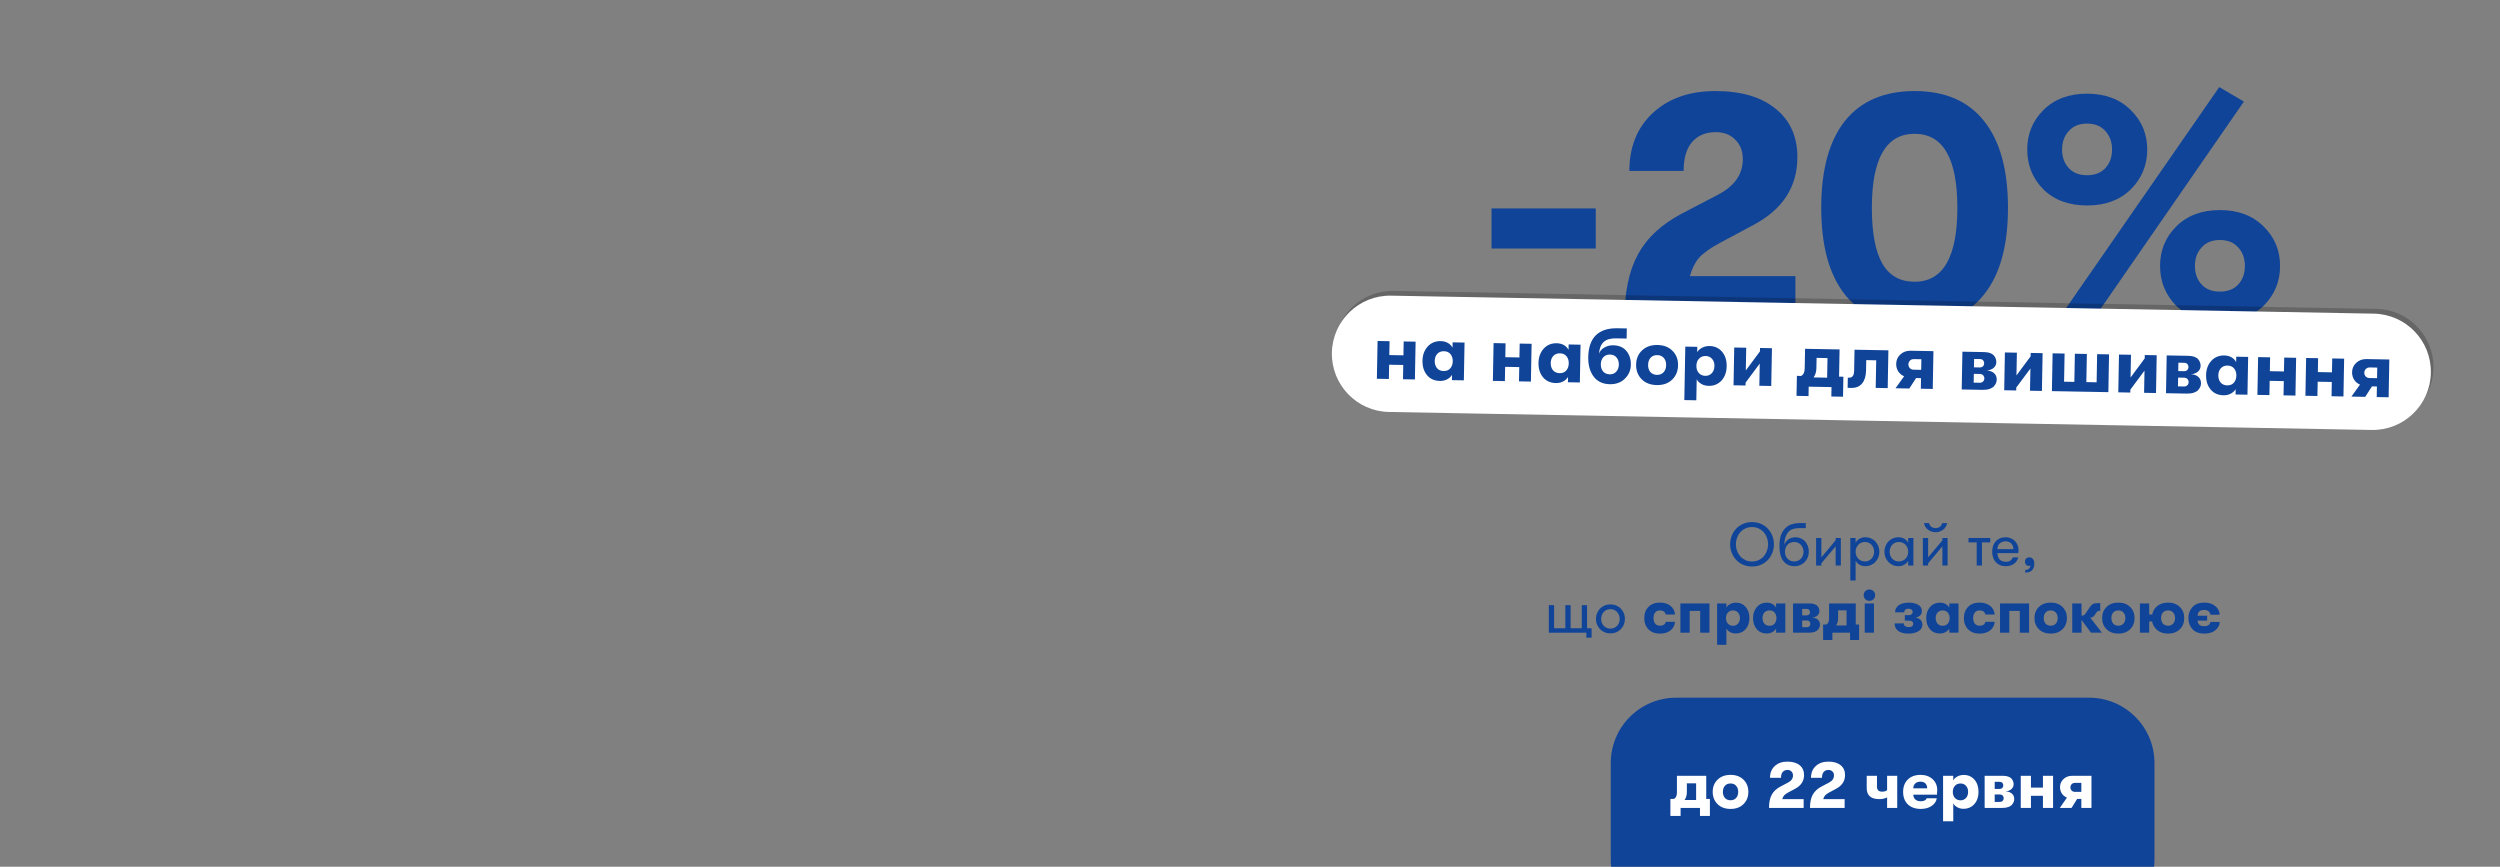 <svg width="5769" height="2000" viewBox="0 0 5769 2000" fill="none" xmlns="http://www.w3.org/2000/svg">
<rect x="0" y="0" width="5769" height="2000" fill="#808080" stroke="none"/>
<g clip-path="url(#clip0_764_419)">
<path d="M4819.17 753.345L4761.51 719.961L5121.14 201L5178.04 234.383L4819.17 753.345ZM4917.04 436.96C4891.75 461.745 4858.12 474.138 4816.13 474.138C4774.15 474.138 4740.52 461.745 4715.22 436.96C4690.44 411.67 4678.05 381.068 4678.05 345.156C4678.05 309.243 4690.44 278.895 4715.22 254.11C4740.52 228.82 4774.15 216.174 4816.13 216.174C4858.12 216.174 4891.75 228.82 4917.04 254.11C4942.33 278.895 4954.98 309.243 4954.98 345.156C4954.98 381.068 4942.33 411.67 4917.04 436.96ZM4773.65 387.644C4783.76 398.772 4797.92 404.336 4816.13 404.336C4834.34 404.336 4848.51 398.772 4858.62 387.644C4868.74 376.516 4873.8 362.353 4873.8 345.156C4873.8 327.958 4868.74 313.796 4858.62 302.668C4848.51 291.034 4834.34 285.217 4816.13 285.217C4797.92 285.217 4783.76 291.034 4773.65 302.668C4763.53 313.796 4758.47 327.958 4758.47 345.156C4758.47 362.353 4763.53 376.516 4773.65 387.644ZM5223.56 705.546C5198.27 730.33 5164.64 742.723 5122.66 742.723C5080.67 742.723 5047.04 730.33 5021.75 705.546C4996.96 680.255 4984.57 649.654 4984.57 613.741C4984.57 577.829 4996.96 547.48 5021.75 522.695C5047.04 497.405 5080.67 484.76 5122.66 484.76C5164.64 484.76 5198.27 497.405 5223.56 522.695C5248.85 547.48 5261.5 577.829 5261.5 613.741C5261.5 649.654 5248.85 680.255 5223.56 705.546ZM5080.17 656.229C5090.28 667.357 5104.45 672.921 5122.66 672.921C5140.86 672.921 5155.03 667.357 5165.14 656.229C5175.26 645.101 5180.32 630.939 5180.32 613.741C5180.32 596.544 5175.26 582.381 5165.14 571.253C5155.03 559.619 5140.86 553.803 5122.66 553.803C5104.45 553.803 5090.28 559.619 5080.17 571.253C5070.05 582.381 5064.99 596.544 5064.99 613.741C5064.99 630.939 5070.05 645.101 5080.17 656.229Z" fill="#104498"/>
<path d="M4578.24 679.75C4541.82 725.779 4488.45 748.793 4418.15 748.793C4347.84 748.793 4294.22 725.779 4257.3 679.75C4220.88 633.722 4202.67 566.955 4202.67 479.449C4202.67 391.944 4220.88 325.177 4257.3 279.149C4294.22 233.12 4347.84 210.105 4418.15 210.105C4488.45 210.105 4541.82 233.12 4578.24 279.149C4615.16 325.177 4633.62 391.944 4633.62 479.449C4633.62 566.955 4615.16 633.722 4578.24 679.75ZM4418.15 650.16C4483.9 650.16 4516.78 593.257 4516.78 479.449C4516.78 365.642 4483.9 308.739 4418.15 308.739C4352.39 308.739 4319.51 365.642 4319.51 479.449C4319.51 537.618 4327.61 580.612 4343.79 608.431C4359.98 636.251 4384.76 650.16 4418.15 650.16Z" fill="#104498"/>
<path d="M3748.55 737.413C3748.55 675.198 3758.92 625.123 3779.66 587.187C3800.4 548.745 3834.54 517.132 3882.08 492.348L3964.78 449.101C4002.72 429.374 4021.69 402.06 4021.69 367.16C4021.69 348.445 4015.87 333.523 4004.24 322.395C3993.11 310.762 3978.19 304.945 3959.47 304.945C3935.7 304.945 3917.24 312.785 3904.09 328.465C3891.44 343.639 3885.12 365.642 3885.12 394.473H3759.93C3759.93 338.834 3777.89 294.323 3813.8 260.939C3850.22 227.05 3898.52 210.105 3958.71 210.105C4017.89 210.105 4064.18 223.762 4097.56 251.076C4130.94 277.884 4147.64 315.061 4147.64 362.607C4147.64 431.397 4113.49 483.749 4045.21 519.661L3968.58 560.632C3946.32 572.771 3930.39 584.152 3920.78 594.774C3911.67 605.396 3904.59 619.559 3899.54 637.262H4143.08V737.413H3748.55Z" fill="#104498"/>
<path d="M3441.86 573.528V480.965H3682.37V573.528H3441.86Z" fill="#104498"/>
<path d="M3079.46 802.998C3080.81 728.887 3141.99 669.909 3216.1 671.265L5483.75 712.783C5557.86 714.14 5616.84 775.319 5615.49 849.43V849.43C5614.13 923.541 5552.95 982.519 5478.84 981.162L3211.19 939.644C3137.08 938.288 3078.1 877.109 3079.46 802.998V802.998Z" fill="black" fill-opacity="0.2"/>
<path d="M3073.46 813.994C3074.81 739.883 3135.99 680.905 3210.1 682.262L5477.76 723.779C5551.87 725.136 5610.85 786.315 5609.49 860.426V860.426C5608.13 934.537 5546.95 993.515 5472.84 992.159L3205.19 950.641C3131.08 949.284 3072.1 888.105 3073.46 813.994V813.994Z" fill="white"/>
<path d="M5426.08 915.208L5445.95 887.518C5439.97 884.996 5435.39 881.171 5432.23 876.046C5429.07 870.799 5427.54 865.04 5427.66 858.768C5427.81 850.204 5431.02 843.023 5437.28 837.225C5443.54 831.307 5451.44 828.435 5460.97 828.61L5513.62 829.573L5512.02 916.782L5484.52 916.278L5484.97 891.853L5473.57 891.644L5457.92 915.791L5426.08 915.208ZM5468.13 872.359L5485.32 872.674L5485.77 848.249L5468.58 847.934C5464.84 847.865 5461.8 849.016 5459.47 851.387C5457.13 853.637 5455.93 856.511 5455.87 860.008C5455.81 863.386 5456.9 866.302 5459.15 868.756C5461.4 871.09 5464.39 872.291 5468.13 872.359Z" fill="#104498"/>
<path d="M5320 913.267L5321.6 826.059L5349.28 826.565L5348.69 858.59L5381.26 859.186L5381.85 827.162L5409.35 827.665L5407.75 914.873L5380.25 914.37L5380.85 881.441L5348.29 880.844L5347.68 913.774L5320 913.267Z" fill="#104498"/>
<path d="M5209.22 911.239L5210.81 824.031L5238.5 824.538L5237.91 856.563L5270.48 857.159L5271.06 825.134L5298.56 825.638L5296.97 912.846L5269.47 912.342L5270.07 879.413L5237.5 878.817L5236.9 911.746L5209.22 911.239Z" fill="#104498"/>
<path d="M5131.01 912.16C5118.34 911.928 5108.41 907.463 5101.21 898.764C5094.01 890.066 5090.53 878.962 5090.78 865.452C5091.02 852.184 5095.02 841.277 5102.78 832.732C5110.54 824.186 5120.63 820.027 5133.05 820.255C5139.2 820.367 5144.67 821.795 5149.44 824.537C5154.22 827.279 5157.77 830.963 5160.1 835.591L5160.33 823.107L5187.83 823.61L5186.23 910.819L5158.73 910.315L5158.96 898.012C5156.47 902.31 5152.66 905.8 5147.54 908.481C5142.55 911.044 5137.04 912.271 5131.01 912.16ZM5139.39 889.328C5146.02 889.449 5151.19 887.372 5154.89 883.096C5158.59 878.82 5160.5 873.365 5160.62 866.731C5160.74 860.217 5159.03 854.756 5155.49 850.348C5151.95 845.939 5146.86 843.674 5140.23 843.553C5133.95 843.438 5128.85 845.456 5124.91 849.607C5121.1 853.76 5119.13 859.214 5119 865.969C5118.88 872.724 5120.65 878.306 5124.31 882.717C5128.09 887.01 5133.12 889.213 5139.39 889.328Z" fill="#104498"/>
<path d="M4999.85 820.168L5049.96 821.086C5055.63 821.189 5060.44 822.062 5064.4 823.703C5068.35 825.223 5071.27 827.267 5073.15 829.836C5075.04 832.283 5076.32 834.72 5077 837.146C5077.8 839.453 5078.18 841.873 5078.13 844.406C5078.03 849.834 5075.84 854.319 5071.55 857.86C5067.39 861.283 5062.1 863.177 5055.7 863.542C5062.94 863.916 5068.63 865.951 5072.78 869.647C5077.06 873.345 5079.14 878.451 5079.02 884.964C5078.97 887.497 5078.44 890.021 5077.43 892.537C5076.42 894.931 5074.81 897.436 5072.59 900.05C5070.37 902.543 5066.96 904.592 5062.34 906.197C5057.85 907.683 5052.47 908.369 5046.2 908.254L4998.25 907.376L4999.85 820.168ZM5039.9 856.556C5042.92 856.612 5045.35 855.751 5047.19 853.975C5049.03 852.199 5049.98 849.924 5050.03 847.149C5050.08 844.255 5049.22 841.886 5047.45 840.043C5045.79 838.203 5043.39 837.254 5040.26 837.197L5026.87 836.952L5026.51 856.311L5039.9 856.556ZM5026.24 871.328L5025.87 891.593L5039.8 891.848C5042.94 891.905 5045.49 890.987 5047.45 889.092C5049.42 887.197 5050.43 884.803 5050.48 881.908C5050.53 879.013 5049.61 876.583 5047.72 874.618C5045.82 872.652 5043.31 871.641 5040.17 871.584L5026.24 871.328Z" fill="#104498"/>
<path d="M4948.64 855.247L4915.98 899.173L4915.86 905.867L4888.17 905.36L4889.77 818.152L4917.45 818.659L4916.49 871.129L4949.15 827.022L4949.3 819.242L4976.8 819.746L4975.2 906.954L4947.7 906.45L4948.64 855.247Z" fill="#104498"/>
<path d="M4814.46 881.749L4838.16 882.183L4839.35 817.229L4866.85 817.733L4865.25 904.941L4734.98 902.556L4736.58 815.348L4764.26 815.854L4763.07 880.808L4786.77 881.242L4787.96 816.288L4815.65 816.795L4814.46 881.749Z" fill="#104498"/>
<path d="M4685.37 850.427L4652.71 894.353L4652.59 901.047L4624.91 900.54L4626.5 813.332L4654.18 813.839L4653.22 866.308L4685.89 822.202L4686.03 814.422L4713.53 814.925L4711.93 902.134L4684.43 901.63L4685.37 850.427Z" fill="#104498"/>
<path d="M4528.44 811.539L4578.56 812.457C4584.23 812.56 4589.04 813.433 4592.99 815.074C4596.94 816.594 4599.86 818.638 4601.74 821.207C4603.63 823.654 4604.91 826.091 4605.59 828.517C4606.39 830.824 4606.77 833.244 4606.73 835.777C4606.63 841.205 4604.43 845.69 4600.15 849.231C4595.98 852.654 4590.7 854.548 4584.3 854.913C4591.53 855.287 4597.22 857.322 4601.38 861.018C4605.65 864.716 4607.73 869.822 4607.61 876.335C4607.57 878.868 4607.04 881.392 4606.03 883.908C4605.02 886.303 4603.4 888.807 4601.18 891.421C4598.97 893.914 4595.55 895.963 4590.93 897.568C4586.44 899.054 4581.06 899.74 4574.79 899.625L4526.84 898.747L4528.44 811.539ZM4568.5 847.928C4571.51 847.983 4573.94 847.122 4575.78 845.346C4577.63 843.57 4578.57 841.295 4578.62 838.52C4578.68 835.626 4577.81 833.257 4576.04 831.415C4574.38 829.574 4571.99 828.625 4568.85 828.568L4555.46 828.323L4555.11 847.682L4568.5 847.928ZM4554.83 862.7L4554.46 882.964L4568.39 883.219C4571.53 883.276 4574.08 882.358 4576.04 880.463C4578.01 878.568 4579.02 876.174 4579.07 873.279C4579.13 870.384 4578.2 867.954 4576.31 865.989C4574.42 864.023 4571.9 863.012 4568.76 862.955L4554.83 862.7Z" fill="#104498"/>
<path d="M4374.07 895.95L4393.95 868.261C4387.96 865.738 4383.38 861.914 4380.22 856.788C4377.06 851.542 4375.53 845.782 4375.65 839.51C4375.81 830.946 4379.01 823.765 4385.27 817.968C4391.54 812.049 4399.43 809.177 4408.96 809.352L4461.61 810.316L4460.01 897.524L4432.51 897.02L4432.96 872.595L4421.56 872.386L4405.92 896.533L4374.07 895.95ZM4416.12 853.102L4433.31 853.416L4433.76 828.991L4416.57 828.676C4412.83 828.608 4409.79 829.759 4407.46 832.129C4405.12 834.379 4403.93 837.253 4403.86 840.751C4403.8 844.128 4404.89 847.044 4407.14 849.498C4409.39 851.832 4412.38 853.033 4416.12 853.102Z" fill="#104498"/>
<path d="M4264.01 871.492L4267.27 871.551C4274.63 871.686 4278.41 866.265 4278.61 855.289L4279.49 806.98L4357.65 808.411L4356.06 895.62L4328.37 895.113L4329.54 831.426L4306.56 831.005L4306.12 854.888C4305.89 867.673 4302.87 877.633 4297.07 884.766C4291.27 891.9 4282.88 895.366 4271.9 895.165L4263.58 895.012L4264.01 871.492Z" fill="#104498"/>
<path d="M4243.85 869.131L4253.8 869.313L4252.95 915.45L4225.99 914.957L4226.39 893.245L4173.74 892.281L4173.34 913.993L4145.66 913.486L4146.51 867.349L4156.1 867.525C4161.57 864.97 4164.39 859.11 4164.56 849.943L4165.39 804.891L4245 806.349L4243.85 869.131ZM4191.97 825.83L4191.53 849.712C4191.38 857.915 4189.2 864.994 4184.99 870.949L4216.29 871.523L4217.12 826.29L4191.97 825.83Z" fill="#104498"/>
<path d="M4060.77 838.993L4028.11 882.919L4027.99 889.613L4000.31 889.107L4001.91 801.898L4029.59 802.405L4028.63 854.875L4061.29 810.768L4061.43 802.988L4088.93 803.492L4087.34 890.7L4059.84 890.196L4060.77 838.993Z" fill="#104498"/>
<path d="M3945.13 798.503C3957.07 798.722 3966.65 803.12 3973.85 811.699C3981.17 820.279 3984.71 831.444 3984.46 845.195C3984.21 858.825 3980.21 869.853 3972.45 878.277C3964.7 886.582 3954.79 890.623 3942.73 890.403C3936.45 890.288 3930.87 888.798 3925.98 885.933C3921.08 883.068 3917.53 879.504 3915.31 875.24L3914.42 923.73L3886.74 923.223L3889 799.829L3916.68 800.335L3916.46 812.82C3918.83 808.519 3922.63 805.029 3927.87 802.35C3933.11 799.671 3938.86 798.389 3945.13 798.503ZM3935.19 867.279C3941.22 867.389 3946.2 865.369 3950.14 861.218C3954.08 856.946 3956.11 851.433 3956.23 844.678C3956.36 837.924 3954.53 832.4 3950.74 828.108C3946.96 823.815 3942.06 821.614 3936.02 821.503C3929.75 821.389 3924.65 823.407 3920.71 827.558C3916.77 831.709 3914.74 837.162 3914.62 843.916C3914.49 850.792 3916.32 856.376 3920.1 860.668C3924.01 864.962 3929.03 867.166 3935.19 867.279Z" fill="#104498"/>
<path d="M3858.47 876.193C3849.63 884.719 3837.85 888.847 3823.13 888.577C3808.42 888.308 3796.74 883.75 3788.09 874.904C3779.44 866.058 3775.24 854.881 3775.49 841.371C3775.74 827.862 3780.34 816.906 3789.31 808.503C3798.27 799.98 3810.11 795.853 3824.83 796.122C3839.54 796.392 3851.16 800.948 3859.69 809.792C3868.34 818.517 3872.54 829.634 3872.29 843.144C3872.04 856.653 3867.44 867.67 3858.47 876.193ZM3823.56 865.056C3829.96 865.173 3835.06 863.155 3838.88 859.002C3842.69 854.849 3844.66 849.395 3844.79 842.64C3844.91 835.885 3843.14 830.363 3839.48 826.073C3835.82 821.783 3830.79 819.579 3824.4 819.462C3817.88 819.343 3812.72 821.36 3808.9 825.513C3805.21 829.668 3803.3 835.124 3803.17 841.878C3803.05 848.633 3804.76 854.154 3808.3 858.442C3811.96 862.732 3817.05 864.937 3823.56 865.056Z" fill="#104498"/>
<path d="M3714.93 886.596C3698.53 886.295 3686.03 880.396 3677.43 868.896C3668.83 857.276 3664.7 842.359 3665.04 824.146C3665.45 801.59 3671.31 784.744 3682.61 773.609C3694.04 762.476 3710.61 757.108 3732.32 757.506L3754.03 757.903L3753.6 781.243L3729.18 780.796C3716.39 780.562 3706.87 783.344 3700.61 789.142C3694.35 794.939 3690.74 804.044 3689.79 816.454C3691.84 810.217 3696.03 805.347 3702.37 801.843C3708.7 798.339 3715.43 796.653 3722.55 796.783C3735.82 797.026 3745.99 801.375 3753.08 809.83C3760.16 818.286 3763.59 828.966 3763.35 841.873C3763.12 854.417 3758.52 865.072 3749.55 873.836C3740.71 882.603 3729.17 886.856 3714.93 886.596ZM3714.63 863.785C3721.02 863.902 3726.06 861.823 3729.76 857.547C3733.58 853.273 3735.55 847.879 3735.67 841.366C3735.79 834.852 3734.02 829.39 3730.36 824.98C3726.82 820.571 3721.85 818.308 3715.46 818.191C3708.95 818.072 3703.78 820.089 3699.97 824.242C3696.15 828.395 3694.18 833.849 3694.06 840.604C3693.93 847.359 3695.7 852.881 3699.36 857.171C3703.02 861.461 3708.11 863.666 3714.63 863.785Z" fill="#104498"/>
<path d="M3590.45 883.953C3577.79 883.721 3567.86 879.256 3560.66 870.557C3553.45 861.859 3549.98 850.755 3550.23 837.245C3550.47 823.977 3554.47 813.07 3562.23 804.525C3569.98 795.979 3580.08 791.82 3592.5 792.048C3598.65 792.16 3604.11 793.588 3608.89 796.33C3613.67 799.072 3617.22 802.756 3619.55 807.384L3619.78 794.9L3647.28 795.403L3645.68 882.612L3618.18 882.108L3618.41 869.805C3615.91 874.103 3612.11 877.593 3606.99 880.274C3602 882.837 3596.49 884.064 3590.45 883.953ZM3598.84 861.121C3605.47 861.242 3610.64 859.165 3614.33 854.889C3618.03 850.613 3619.94 845.158 3620.06 838.524C3620.18 832.01 3618.47 826.549 3614.93 822.141C3611.4 817.732 3606.31 815.467 3599.67 815.346C3593.4 815.231 3588.3 817.249 3584.36 821.4C3580.54 825.553 3578.57 831.007 3578.45 837.762C3578.33 844.517 3580.09 850.099 3583.75 854.51C3587.54 858.803 3592.56 861.006 3598.84 861.121Z" fill="#104498"/>
<path d="M3444.98 878.939L3446.57 791.73L3474.25 792.237L3473.67 824.262L3506.24 824.858L3506.82 792.834L3534.32 793.337L3532.73 880.545L3505.23 880.042L3505.83 847.112L3473.26 846.516L3472.66 879.445L3444.98 878.939Z" fill="#104498"/>
<path d="M3322.77 879.055C3310.11 878.823 3300.17 874.358 3292.97 865.659C3285.77 856.96 3282.29 845.856 3282.54 832.347C3282.78 819.079 3286.78 808.172 3294.54 799.626C3302.3 791.081 3312.39 786.922 3324.82 787.149C3330.97 787.262 3336.43 788.689 3341.21 791.431C3345.98 794.173 3349.54 797.858 3351.86 802.486L3352.09 790.001L3379.59 790.505L3378 877.713L3350.5 877.21L3350.72 864.906C3348.23 869.205 3344.43 872.694 3339.31 875.376C3334.31 877.939 3328.8 879.165 3322.77 879.055ZM3331.15 856.223C3337.79 856.344 3342.95 854.267 3346.65 849.991C3350.35 845.715 3352.26 840.26 3352.38 833.625C3352.5 827.112 3350.79 821.651 3347.25 817.242C3343.71 812.834 3338.62 810.569 3331.99 810.447C3325.72 810.333 3320.61 812.351 3316.68 816.502C3312.86 820.655 3310.89 826.109 3310.77 832.864C3310.64 839.618 3312.41 845.201 3316.07 849.612C3319.85 853.904 3324.88 856.108 3331.15 856.223Z" fill="#104498"/>
<path d="M3177.29 874.036L3178.89 786.828L3206.57 787.335L3205.98 819.36L3238.55 819.956L3239.14 787.931L3266.64 788.435L3265.04 875.643L3237.54 875.139L3238.14 842.21L3205.58 841.614L3204.97 874.543L3177.29 874.036Z" fill="#104498"/>
<path d="M3717 1760.8C3717 1677.52 3784.52 1610 3867.8 1610H4820.86C4904.14 1610 4971.66 1677.52 4971.66 1760.8V1983.98C4971.66 2067.27 4904.14 2134.78 4820.86 2134.78H3867.8C3784.52 2134.78 3717 2067.27 3717 1983.98V1760.8Z" fill="#104498"/>
<path d="M4753.24 1864.36L4769.69 1840.53C4764.56 1838.48 4760.61 1835.3 4757.85 1831C4755.08 1826.59 4753.7 1821.72 4753.7 1816.39C4753.7 1809.12 4756.31 1802.97 4761.54 1797.94C4766.76 1792.82 4773.43 1790.26 4781.52 1790.26H4826.26V1864.36H4802.89V1843.6H4793.21L4780.29 1864.36H4753.24ZM4788.29 1827.31H4802.89V1806.55H4788.29C4785.11 1806.55 4782.55 1807.58 4780.6 1809.63C4778.65 1811.58 4777.68 1814.04 4777.68 1817.01C4777.68 1819.88 4778.65 1822.34 4780.6 1824.39C4782.55 1826.33 4785.11 1827.31 4788.29 1827.31Z" fill="white"/>
<path d="M4663.1 1864.36V1790.26H4686.62V1817.47H4714.29V1790.26H4737.66V1864.36H4714.29V1836.38H4686.62V1864.36H4663.1Z" fill="white"/>
<path d="M4579.77 1790.26H4622.36C4627.18 1790.26 4631.28 1790.92 4634.66 1792.26C4638.04 1793.49 4640.55 1795.18 4642.19 1797.33C4643.83 1799.38 4644.96 1801.43 4645.57 1803.48C4646.29 1805.43 4646.65 1807.48 4646.65 1809.63C4646.65 1814.24 4644.86 1818.08 4641.27 1821.16C4637.78 1824.13 4633.33 1825.82 4627.89 1826.23C4634.04 1826.44 4638.91 1828.08 4642.5 1831.15C4646.19 1834.23 4648.03 1838.53 4648.03 1844.07C4648.03 1846.22 4647.62 1848.37 4646.8 1850.52C4645.98 1852.57 4644.65 1854.72 4642.81 1856.98C4640.96 1859.13 4638.09 1860.93 4634.2 1862.36C4630.41 1863.69 4625.84 1864.36 4620.51 1864.36H4579.77V1790.26ZM4614.37 1820.54C4616.93 1820.54 4618.98 1819.78 4620.51 1818.24C4622.05 1816.7 4622.82 1814.75 4622.82 1812.4C4622.82 1809.94 4622.05 1807.94 4620.51 1806.4C4619.08 1804.86 4617.03 1804.09 4614.37 1804.09H4602.99V1820.54H4614.37ZM4602.99 1833.3V1850.52H4614.83C4617.49 1850.52 4619.64 1849.7 4621.28 1848.06C4622.92 1846.42 4623.74 1844.37 4623.74 1841.91C4623.74 1839.45 4622.92 1837.4 4621.28 1835.76C4619.64 1834.12 4617.49 1833.3 4614.83 1833.3H4602.99Z" fill="white"/>
<path d="M4531.5 1788.26C4541.64 1788.26 4549.84 1791.85 4556.1 1799.02C4562.45 1806.19 4565.63 1815.62 4565.63 1827.31C4565.63 1838.89 4562.4 1848.32 4555.94 1855.59C4549.49 1862.77 4541.13 1866.36 4530.88 1866.36C4525.55 1866.36 4520.79 1865.18 4516.59 1862.82C4512.38 1860.46 4509.31 1857.49 4507.36 1853.9V1895.1H4483.84V1790.26H4507.36V1800.86C4509.31 1797.17 4512.49 1794.15 4516.89 1791.79C4521.3 1789.44 4526.17 1788.26 4531.5 1788.26ZM4524.12 1846.83C4529.24 1846.83 4533.45 1845.04 4536.73 1841.45C4540.01 1837.76 4541.64 1833.05 4541.64 1827.31C4541.64 1821.57 4540.01 1816.9 4536.73 1813.32C4533.45 1809.73 4529.24 1807.94 4524.12 1807.94C4518.79 1807.94 4514.48 1809.73 4511.21 1813.32C4507.93 1816.9 4506.29 1821.57 4506.29 1827.31C4506.29 1833.15 4507.93 1837.86 4511.21 1841.45C4514.59 1845.04 4518.89 1846.83 4524.12 1846.83Z" fill="white"/>
<path d="M4470.38 1823.46C4470.38 1826.54 4470.18 1829.97 4469.77 1833.77H4415.04C4415.24 1838.58 4416.88 1842.32 4419.96 1844.99C4423.03 1847.65 4427.18 1848.99 4432.41 1848.99C4439.59 1848.99 4444.2 1846.68 4446.25 1842.07H4469.31C4468.18 1849.34 4464.18 1855.29 4457.32 1859.9C4450.55 1864.41 4442.25 1866.67 4432.41 1866.67C4419.8 1866.67 4409.86 1863.18 4402.59 1856.21C4395.31 1849.24 4391.67 1839.61 4391.67 1827.31C4391.67 1815.21 4395.31 1805.68 4402.59 1798.71C4409.86 1791.64 4419.55 1788.11 4431.64 1788.11C4443.12 1788.11 4452.45 1791.39 4459.62 1797.94C4466.8 1804.5 4470.38 1813.01 4470.38 1823.46ZM4415.04 1819.16H4447.17C4447.07 1814.24 4445.68 1810.45 4443.02 1807.78C4440.35 1805.12 4436.51 1803.79 4431.49 1803.79C4426.47 1803.79 4422.47 1805.22 4419.5 1808.09C4416.63 1810.86 4415.14 1814.55 4415.04 1819.16Z" fill="white"/>
<path d="M4354.68 1864.36V1840.07C4349.45 1842.73 4343.5 1844.07 4336.84 1844.07C4317.37 1844.07 4307.63 1835.56 4307.63 1818.55V1790.26H4331.31V1815.16C4331.31 1822.95 4335.25 1826.85 4343.15 1826.85C4348.27 1826.85 4352.11 1825.67 4354.68 1823.31V1790.26H4378.04V1864.36H4354.68Z" fill="white"/>
<path d="M4176.74 1864.36C4176.74 1851.75 4178.84 1841.61 4183.04 1833.92C4187.25 1826.13 4194.16 1819.72 4203.8 1814.7L4220.56 1805.94C4228.24 1801.94 4232.09 1796.41 4232.09 1789.34C4232.09 1785.54 4230.91 1782.52 4228.55 1780.26C4226.29 1777.91 4223.27 1776.73 4219.48 1776.73C4214.66 1776.73 4210.92 1778.32 4208.26 1781.49C4205.69 1784.57 4204.41 1789.03 4204.41 1794.87H4179.05C4179.05 1783.6 4182.68 1774.58 4189.96 1767.81C4197.34 1760.95 4207.13 1757.51 4219.33 1757.51C4231.32 1757.51 4240.69 1760.28 4247.46 1765.81C4254.22 1771.25 4257.61 1778.78 4257.61 1788.41C4257.61 1802.35 4250.69 1812.96 4236.85 1820.24L4221.32 1828.54C4216.81 1831 4213.59 1833.3 4211.64 1835.46C4209.79 1837.61 4208.36 1840.48 4207.33 1844.07H4256.68V1864.36H4176.74Z" fill="white"/>
<path d="M4082.16 1864.36C4082.16 1851.75 4084.26 1841.61 4088.46 1833.92C4092.66 1826.13 4099.58 1819.72 4109.21 1814.7L4125.97 1805.94C4133.66 1801.94 4137.5 1796.41 4137.5 1789.34C4137.5 1785.54 4136.32 1782.52 4133.97 1780.26C4131.71 1777.91 4128.69 1776.73 4124.9 1776.73C4120.08 1776.73 4116.34 1778.32 4113.67 1781.49C4111.11 1784.57 4109.83 1789.03 4109.83 1794.87H4084.46C4084.46 1783.6 4088.1 1774.58 4095.38 1767.81C4102.76 1760.95 4112.54 1757.51 4124.74 1757.51C4136.73 1757.51 4146.11 1760.28 4152.88 1765.81C4159.64 1771.25 4163.02 1778.78 4163.02 1788.41C4163.02 1802.35 4156.1 1812.96 4142.27 1820.24L4126.74 1828.54C4122.23 1831 4119 1833.3 4117.05 1835.46C4115.21 1837.61 4113.77 1840.48 4112.75 1844.07H4162.1V1864.36H4082.16Z" fill="white"/>
<path d="M4023.26 1855.6C4015.88 1862.98 4005.93 1866.67 3993.43 1866.67C3980.93 1866.67 3970.93 1862.98 3963.45 1855.6C3955.97 1848.22 3952.23 1838.79 3952.23 1827.31C3952.23 1815.83 3955.97 1806.45 3963.45 1799.17C3970.93 1791.8 3980.93 1788.11 3993.43 1788.11C4005.93 1788.11 4015.88 1791.8 4023.26 1799.17C4030.74 1806.45 4034.48 1815.83 4034.48 1827.31C4034.48 1838.79 4030.74 1848.22 4023.26 1855.6ZM3993.43 1846.68C3998.86 1846.68 4003.17 1844.89 4006.34 1841.3C4009.52 1837.71 4011.11 1833.05 4011.11 1827.31C4011.11 1821.57 4009.52 1816.91 4006.34 1813.32C4003.17 1809.73 3998.86 1807.94 3993.43 1807.94C3987.9 1807.94 3983.54 1809.73 3980.36 1813.32C3977.29 1816.91 3975.75 1821.57 3975.75 1827.31C3975.75 1833.05 3977.29 1837.71 3980.36 1841.3C3983.54 1844.89 3987.9 1846.68 3993.43 1846.68Z" fill="white"/>
<path d="M3937.32 1843.6H3945.78V1882.81H3922.87V1864.36H3878.14V1882.81H3854.61V1843.6H3862.76C3867.37 1841.35 3869.68 1836.33 3869.68 1828.54V1790.26H3937.32V1843.6ZM3892.59 1807.63V1827.92C3892.59 1834.89 3890.84 1840.94 3887.36 1846.06H3913.96V1807.63H3892.59Z" fill="white"/>
<path d="M5100.73 1418.56C5099.52 1411.19 5094.62 1407.5 5086.03 1407.5C5076.79 1407.5 5071.8 1411.93 5071.05 1420.8H5093.17V1432.14H5071.05C5071.8 1440.73 5076.79 1445.02 5086.03 1445.02C5094.71 1445.02 5099.66 1441.75 5100.87 1435.22H5122.29C5121.83 1443.06 5118.37 1449.5 5111.93 1454.54C5105.59 1459.58 5097.23 1462.1 5086.87 1462.1C5074.83 1462.1 5065.64 1458.69 5059.29 1451.88C5053.04 1444.97 5049.91 1436.43 5049.91 1426.26C5049.91 1416.18 5053.04 1407.73 5059.29 1400.92C5065.64 1394.01 5074.83 1390.56 5086.87 1390.56C5097.14 1390.56 5105.45 1393.17 5111.79 1398.4C5118.23 1403.63 5121.69 1410.35 5122.15 1418.56H5100.73Z" fill="#104498"/>
<path d="M5003.03 1390.56C5014.41 1390.56 5023.47 1393.92 5030.19 1400.64C5037 1407.27 5040.41 1415.81 5040.41 1426.26C5040.41 1436.71 5037 1445.3 5030.19 1452.02C5023.47 1458.74 5014.41 1462.1 5003.03 1462.1C4993.13 1462.1 4984.92 1459.53 4978.39 1454.4C4971.95 1449.27 4967.89 1442.5 4966.21 1434.1H4959.49V1460H4938.07V1392.52H4959.49V1418.14H4966.35C4968.03 1409.83 4972.09 1403.16 4978.53 1398.12C4985.06 1393.08 4993.23 1390.56 5003.03 1390.56ZM5003.03 1443.9C5007.97 1443.9 5011.89 1442.27 5014.79 1439C5017.68 1435.73 5019.13 1431.49 5019.13 1426.26C5019.13 1421.03 5017.68 1416.79 5014.79 1413.52C5011.89 1410.25 5007.97 1408.62 5003.03 1408.62C4997.99 1408.62 4994.02 1410.25 4991.13 1413.52C4988.33 1416.79 4986.93 1421.03 4986.93 1426.26C4986.93 1431.49 4988.33 1435.73 4991.13 1439C4994.02 1442.27 4997.99 1443.9 5003.03 1443.9Z" fill="#104498"/>
<path d="M4915.53 1452.02C4908.81 1458.74 4899.76 1462.1 4888.37 1462.1C4876.98 1462.1 4867.88 1458.74 4861.07 1452.02C4854.26 1445.3 4850.85 1436.71 4850.85 1426.26C4850.85 1415.81 4854.26 1407.27 4861.07 1400.64C4867.88 1393.92 4876.98 1390.56 4888.37 1390.56C4899.76 1390.56 4908.81 1393.92 4915.53 1400.64C4922.34 1407.27 4925.75 1415.81 4925.75 1426.26C4925.75 1436.71 4922.34 1445.3 4915.53 1452.02ZM4888.37 1443.9C4893.32 1443.9 4897.24 1442.27 4900.13 1439C4903.02 1435.73 4904.47 1431.49 4904.47 1426.26C4904.47 1421.03 4903.02 1416.79 4900.13 1413.52C4897.24 1410.25 4893.32 1408.62 4888.37 1408.62C4883.33 1408.62 4879.36 1410.25 4876.47 1413.52C4873.67 1416.79 4872.27 1421.03 4872.27 1426.26C4872.27 1431.49 4873.67 1435.73 4876.47 1439C4879.36 1442.27 4883.33 1443.9 4888.37 1443.9Z" fill="#104498"/>
<path d="M4850.39 1460H4825.19L4803.35 1430.6V1460H4781.93V1392.52H4803.35V1420.52H4805.03C4807.74 1420.52 4810.17 1419.03 4812.31 1416.04L4822.81 1400.64C4825.24 1397.09 4827.62 1394.76 4829.95 1393.64C4832.29 1392.43 4835.83 1391.82 4840.59 1391.82H4846.61V1409.46H4844.65C4841.85 1409.46 4839.57 1410.72 4837.79 1413.24L4833.31 1419.68C4831.82 1421.83 4830.42 1423.27 4829.11 1424.02C4827.9 1424.67 4826.31 1425 4824.35 1425H4823.23L4850.39 1460Z" fill="#104498"/>
<path d="M4759.4 1452.02C4752.68 1458.74 4743.63 1462.1 4732.24 1462.1C4720.85 1462.1 4711.75 1458.74 4704.94 1452.02C4698.13 1445.3 4694.72 1436.71 4694.72 1426.26C4694.72 1415.81 4698.13 1407.27 4704.94 1400.64C4711.75 1393.92 4720.85 1390.56 4732.24 1390.56C4743.63 1390.56 4752.68 1393.92 4759.4 1400.64C4766.21 1407.27 4769.62 1415.81 4769.62 1426.26C4769.62 1436.71 4766.21 1445.3 4759.4 1452.02ZM4732.24 1443.9C4737.19 1443.9 4741.11 1442.27 4744 1439C4746.89 1435.73 4748.34 1431.49 4748.34 1426.26C4748.34 1421.03 4746.89 1416.79 4744 1413.52C4741.11 1410.25 4737.19 1408.62 4732.24 1408.62C4727.2 1408.62 4723.23 1410.25 4720.34 1413.52C4717.54 1416.79 4716.14 1421.03 4716.14 1426.26C4716.14 1431.49 4717.54 1435.73 4720.34 1439C4723.23 1442.27 4727.2 1443.9 4732.24 1443.9Z" fill="#104498"/>
<path d="M4682.33 1460H4660.91V1409.74H4636.69V1460H4615.27V1392.52H4682.33V1460Z" fill="#104498"/>
<path d="M4568.01 1462.1C4556.99 1462.1 4548.22 1458.83 4541.69 1452.3C4535.15 1445.67 4531.89 1436.99 4531.89 1426.26C4531.89 1415.53 4535.15 1406.89 4541.69 1400.36C4548.22 1393.83 4556.99 1390.56 4568.01 1390.56C4577.99 1390.56 4586.11 1393.03 4592.37 1397.98C4598.62 1402.93 4602.17 1409.65 4603.01 1418.14H4581.59C4580 1411.79 4575.52 1408.62 4568.15 1408.62C4563.48 1408.62 4559.84 1410.16 4557.23 1413.24C4554.61 1416.32 4553.31 1420.66 4553.31 1426.26C4553.31 1431.86 4554.61 1436.2 4557.23 1439.28C4559.84 1442.36 4563.48 1443.9 4568.15 1443.9C4575.52 1443.9 4580 1440.91 4581.59 1434.94H4603.01C4602.17 1443.25 4598.62 1449.87 4592.37 1454.82C4586.11 1459.67 4577.99 1462.1 4568.01 1462.1Z" fill="#104498"/>
<path d="M4476.72 1461.82C4466.92 1461.82 4459.18 1458.51 4453.48 1451.88C4447.79 1445.25 4444.94 1436.71 4444.94 1426.26C4444.94 1415.99 4447.88 1407.5 4453.76 1400.78C4459.64 1394.06 4467.39 1390.7 4477 1390.7C4481.76 1390.7 4486.01 1391.73 4489.74 1393.78C4493.48 1395.83 4496.28 1398.63 4498.14 1402.18V1392.52H4519.42V1460H4498.14V1450.48C4496.28 1453.84 4493.38 1456.59 4489.46 1458.74C4485.64 1460.79 4481.39 1461.82 4476.72 1461.82ZM4482.88 1444.04C4488.02 1444.04 4491.98 1442.36 4494.78 1439C4497.58 1435.64 4498.98 1431.39 4498.98 1426.26C4498.98 1421.22 4497.58 1417.02 4494.78 1413.66C4491.98 1410.3 4488.02 1408.62 4482.88 1408.62C4478.03 1408.62 4474.11 1410.25 4471.12 1413.52C4468.23 1416.79 4466.78 1421.03 4466.78 1426.26C4466.78 1431.49 4468.23 1435.78 4471.12 1439.14C4474.11 1442.41 4478.03 1444.04 4482.88 1444.04Z" fill="#104498"/>
<path d="M4393.23 1438.58C4393.23 1441.19 4394.21 1443.29 4396.17 1444.88C4398.23 1446.37 4401.12 1447.12 4404.85 1447.12C4411.48 1447.12 4414.79 1444.51 4414.79 1439.28C4414.79 1434.52 4411.48 1432.14 4404.85 1432.14H4395.61V1419.54H4404.29C4407.09 1419.54 4409.33 1418.89 4411.01 1417.58C4412.79 1416.18 4413.67 1414.27 4413.67 1411.84C4413.67 1409.79 4412.83 1408.11 4411.15 1406.8C4409.47 1405.4 4407.23 1404.7 4404.43 1404.7C4397.71 1404.7 4394.35 1407.45 4394.35 1412.96H4373.07C4373.07 1406.52 4375.73 1401.2 4381.05 1397C4386.37 1392.8 4394.31 1390.7 4404.85 1390.7C4413.81 1390.7 4421.05 1392.38 4426.55 1395.74C4432.15 1399.1 4434.95 1403.77 4434.95 1409.74C4434.95 1414.41 4433.51 1418 4430.61 1420.52C4427.81 1423.04 4424.13 1424.58 4419.55 1425.14C4424.41 1425.61 4428.37 1427.24 4431.45 1430.04C4434.53 1432.84 4436.07 1436.71 4436.07 1441.66C4436.07 1448.1 4432.95 1453.14 4426.69 1456.78C4420.53 1460.33 4413.11 1462.1 4404.43 1462.1C4393.51 1462.1 4385.35 1459.95 4379.93 1455.66C4374.61 1451.37 4371.95 1445.67 4371.95 1438.58H4393.23Z" fill="#104498"/>
<path d="M4323.31 1382.72C4320.79 1385.24 4317.61 1386.5 4313.79 1386.5C4309.96 1386.5 4306.79 1385.24 4304.27 1382.72C4301.84 1380.2 4300.63 1377.12 4300.63 1373.48C4300.63 1369.75 4301.84 1366.62 4304.27 1364.1C4306.79 1361.58 4309.96 1360.32 4313.79 1360.32C4317.61 1360.32 4320.79 1361.63 4323.31 1364.24C4325.83 1366.76 4327.09 1369.84 4327.09 1373.48C4327.09 1377.12 4325.83 1380.2 4323.31 1382.72ZM4303.01 1460V1392.52H4324.43V1460H4303.01Z" fill="#104498"/>
<path d="M4282.34 1441.1H4290.04V1476.8H4269.18V1460H4228.44V1476.8H4207.02V1441.1H4214.44C4218.64 1439.05 4220.74 1434.47 4220.74 1427.38V1392.52H4282.34V1441.1ZM4241.6 1408.34V1426.82C4241.6 1433.17 4240.01 1438.67 4236.84 1443.34H4261.06V1408.34H4241.6Z" fill="#104498"/>
<path d="M4137.58 1392.52H4176.36C4180.74 1392.52 4184.48 1393.13 4187.56 1394.34C4190.64 1395.46 4192.92 1397 4194.42 1398.96C4195.91 1400.83 4196.94 1402.69 4197.5 1404.56C4198.15 1406.33 4198.48 1408.2 4198.48 1410.16C4198.48 1414.36 4196.84 1417.86 4193.58 1420.66C4190.4 1423.37 4186.34 1424.91 4181.4 1425.28C4187 1425.47 4191.43 1426.96 4194.7 1429.76C4198.06 1432.56 4199.74 1436.48 4199.74 1441.52C4199.74 1443.48 4199.36 1445.44 4198.62 1447.4C4197.87 1449.27 4196.66 1451.23 4194.98 1453.28C4193.3 1455.24 4190.68 1456.87 4187.14 1458.18C4183.68 1459.39 4179.53 1460 4174.68 1460H4137.58V1392.52ZM4169.08 1420.1C4171.41 1420.1 4173.28 1419.4 4174.68 1418C4176.08 1416.6 4176.78 1414.83 4176.78 1412.68C4176.78 1410.44 4176.08 1408.62 4174.68 1407.22C4173.37 1405.82 4171.5 1405.12 4169.08 1405.12H4158.72V1420.1H4169.08ZM4158.72 1431.72V1447.4H4169.5C4171.92 1447.4 4173.88 1446.65 4175.38 1445.16C4176.87 1443.67 4177.62 1441.8 4177.62 1439.56C4177.62 1437.32 4176.87 1435.45 4175.38 1433.96C4173.88 1432.47 4171.92 1431.72 4169.5 1431.72H4158.72Z" fill="#104498"/>
<path d="M4077.09 1461.82C4067.29 1461.82 4059.55 1458.51 4053.85 1451.88C4048.16 1445.25 4045.31 1436.71 4045.31 1426.26C4045.31 1415.99 4048.25 1407.5 4054.13 1400.78C4060.01 1394.06 4067.76 1390.7 4077.37 1390.7C4082.13 1390.7 4086.38 1391.73 4090.11 1393.78C4093.85 1395.83 4096.65 1398.63 4098.51 1402.18V1392.52H4119.79V1460H4098.51V1450.48C4096.65 1453.84 4093.75 1456.59 4089.83 1458.74C4086.01 1460.79 4081.76 1461.82 4077.09 1461.82ZM4083.25 1444.04C4088.39 1444.04 4092.35 1442.36 4095.15 1439C4097.95 1435.64 4099.35 1431.39 4099.35 1426.26C4099.35 1421.22 4097.95 1417.02 4095.15 1413.66C4092.35 1410.3 4088.39 1408.62 4083.25 1408.62C4078.4 1408.62 4074.48 1410.25 4071.49 1413.52C4068.6 1416.79 4067.15 1421.03 4067.15 1426.26C4067.15 1431.49 4068.6 1435.78 4071.49 1439.14C4074.48 1442.41 4078.4 1444.04 4083.25 1444.04Z" fill="#104498"/>
<path d="M4005.84 1390.7C4015.08 1390.7 4022.55 1393.97 4028.24 1400.5C4034.03 1407.03 4036.92 1415.62 4036.92 1426.26C4036.92 1436.81 4033.98 1445.39 4028.1 1452.02C4022.22 1458.55 4014.61 1461.82 4005.28 1461.82C4000.43 1461.82 3996.09 1460.75 3992.26 1458.6C3988.43 1456.45 3985.63 1453.75 3983.86 1450.48V1488H3962.44V1392.52H3983.86V1402.18C3985.63 1398.82 3988.53 1396.07 3992.54 1393.92C3996.55 1391.77 4000.99 1390.7 4005.84 1390.7ZM3999.12 1444.04C4003.79 1444.04 4007.61 1442.41 4010.6 1439.14C4013.59 1435.78 4015.08 1431.49 4015.08 1426.26C4015.08 1421.03 4013.59 1416.79 4010.6 1413.52C4007.61 1410.25 4003.79 1408.62 3999.12 1408.62C3994.27 1408.62 3990.35 1410.25 3987.36 1413.52C3984.37 1416.79 3982.88 1421.03 3982.88 1426.26C3982.88 1431.58 3984.37 1435.87 3987.36 1439.14C3990.44 1442.41 3994.36 1444.04 3999.12 1444.04Z" fill="#104498"/>
<path d="M3944.74 1460H3923.32V1409.74H3899.1V1460H3877.68V1392.52H3944.74V1460Z" fill="#104498"/>
<path d="M3830.41 1462.1C3819.4 1462.1 3810.62 1458.83 3804.09 1452.3C3797.56 1445.67 3794.29 1436.99 3794.29 1426.26C3794.29 1415.53 3797.56 1406.89 3804.09 1400.36C3810.62 1393.83 3819.4 1390.56 3830.41 1390.56C3840.4 1390.56 3848.52 1393.03 3854.77 1397.98C3861.02 1402.93 3864.57 1409.65 3865.41 1418.14H3843.99C3842.4 1411.79 3837.92 1408.62 3830.55 1408.62C3825.88 1408.62 3822.24 1410.16 3819.63 1413.24C3817.02 1416.32 3815.71 1420.66 3815.71 1426.26C3815.71 1431.86 3817.02 1436.2 3819.63 1439.28C3822.24 1442.36 3825.88 1443.9 3830.55 1443.9C3837.92 1443.9 3842.4 1440.91 3843.99 1434.94H3865.41C3864.57 1443.25 3861.02 1449.87 3854.77 1454.82C3848.52 1459.67 3840.4 1462.1 3830.41 1462.1Z" fill="#104498"/>
<path d="M3716.1 1461.54C3711.06 1461.54 3706.49 1460.66 3702.38 1458.88C3698.27 1457.11 3694.77 1454.68 3691.88 1451.6C3688.99 1448.52 3686.75 1444.98 3685.16 1440.96C3683.57 1436.95 3682.78 1432.7 3682.78 1428.22C3682.78 1423.74 3683.57 1419.5 3685.16 1415.48C3686.75 1411.38 3688.99 1407.78 3691.88 1404.7C3694.77 1401.62 3698.27 1399.2 3702.38 1397.42C3706.49 1395.65 3711.06 1394.76 3716.1 1394.76C3721.23 1394.76 3725.85 1395.65 3729.96 1397.42C3734.07 1399.2 3737.57 1401.62 3740.46 1404.7C3743.45 1407.78 3745.73 1411.38 3747.32 1415.48C3748.91 1419.5 3749.7 1423.74 3749.7 1428.22C3749.7 1432.7 3748.91 1436.95 3747.32 1440.96C3745.73 1444.98 3743.45 1448.52 3740.46 1451.6C3737.57 1454.68 3734.07 1457.11 3729.96 1458.88C3725.85 1460.66 3721.23 1461.54 3716.1 1461.54ZM3716.1 1450.62C3719.37 1450.62 3722.31 1450.02 3724.92 1448.8C3727.63 1447.59 3729.91 1446 3731.78 1444.04C3733.65 1441.99 3735.09 1439.61 3736.12 1436.9C3737.15 1434.2 3737.66 1431.3 3737.66 1428.22C3737.66 1425.14 3737.15 1422.25 3736.12 1419.54C3735.09 1416.84 3733.65 1414.46 3731.78 1412.4C3729.91 1410.35 3727.63 1408.72 3724.92 1407.5C3722.31 1406.29 3719.37 1405.68 3716.1 1405.68C3712.83 1405.68 3709.89 1406.29 3707.28 1407.5C3704.67 1408.72 3702.43 1410.35 3700.56 1412.4C3698.79 1414.46 3697.39 1416.84 3696.36 1419.54C3695.33 1422.25 3694.82 1425.14 3694.82 1428.22C3694.82 1431.3 3695.33 1434.2 3696.36 1436.9C3697.39 1439.61 3698.79 1441.99 3700.56 1444.04C3702.43 1446 3704.67 1447.59 3707.28 1448.8C3709.89 1450.02 3712.83 1450.62 3716.1 1450.62Z" fill="#104498"/>
<path d="M3660.73 1471.48V1460H3574.07V1396.44H3586.25V1449.78H3612.15V1396.44H3624.33V1449.78H3650.09V1396.44H3662.27V1449.78H3672.77V1471.48H3660.73Z" fill="#104498"/>
<path d="M4672.68 1296.04C4672.68 1293.33 4673.61 1291 4675.48 1289.04C4677.35 1287.08 4679.73 1286.1 4682.62 1286.1C4686.17 1286.1 4689.01 1287.41 4691.16 1290.02C4693.31 1292.63 4694.38 1296.04 4694.38 1300.24C4694.38 1304.07 4693.87 1307.29 4692.84 1309.9C4691.91 1312.61 4690.51 1314.8 4688.64 1316.48C4686.87 1318.16 4684.67 1319.37 4682.06 1320.12C4679.54 1320.87 4676.65 1321.24 4673.38 1321.24V1315.22C4675.9 1315.22 4678 1314.8 4679.68 1313.96C4681.36 1313.21 4682.62 1312.19 4683.46 1310.88C4684.86 1308.83 4685.56 1306.77 4685.56 1304.72C4685.28 1305 4684.81 1305.23 4684.16 1305.42C4683.6 1305.7 4682.99 1305.84 4682.34 1305.84C4679.35 1305.84 4676.97 1304.91 4675.2 1303.04C4673.52 1301.08 4672.68 1298.75 4672.68 1296.04Z" fill="#104498"/>
<path d="M4609.2 1276.44C4609.29 1279.15 4609.71 1281.72 4610.46 1284.14C4611.21 1286.48 4612.33 1288.58 4613.82 1290.44C4615.41 1292.22 4617.41 1293.66 4619.84 1294.78C4622.27 1295.81 4625.25 1296.32 4628.8 1296.32C4633.56 1296.32 4637.15 1295.34 4639.58 1293.38C4642.1 1291.33 4643.87 1288.95 4644.9 1286.24H4657.22C4656.75 1288.95 4655.73 1291.52 4654.14 1293.94C4652.65 1296.37 4650.69 1298.52 4648.26 1300.38C4645.83 1302.25 4642.99 1303.74 4639.72 1304.86C4636.45 1305.98 4632.81 1306.54 4628.8 1306.54C4623.48 1306.54 4618.81 1305.66 4614.8 1303.88C4610.88 1302.11 4607.61 1299.73 4605 1296.74C4602.39 1293.76 4600.43 1290.26 4599.12 1286.24C4597.81 1282.14 4597.16 1277.8 4597.16 1273.22C4597.16 1268.46 4597.81 1264.03 4599.12 1259.92C4600.52 1255.82 4602.53 1252.27 4605.14 1249.28C4607.85 1246.3 4611.11 1243.96 4614.94 1242.28C4618.86 1240.6 4623.34 1239.76 4628.38 1239.76C4632.49 1239.76 4636.31 1240.51 4639.86 1242C4643.5 1243.4 4646.63 1245.41 4649.24 1248.02C4651.95 1250.64 4654.05 1253.72 4655.54 1257.26C4657.13 1260.72 4657.92 1264.45 4657.92 1268.46C4657.92 1269.4 4657.87 1270.52 4657.78 1271.82C4657.78 1273.13 4657.64 1274.67 4657.36 1276.44H4609.2ZM4628.1 1249.14C4622.59 1249.14 4618.11 1250.73 4614.66 1253.9C4611.21 1256.98 4609.39 1261.42 4609.2 1267.2H4646.02C4646.02 1261.6 4644.29 1257.22 4640.84 1254.04C4637.48 1250.78 4633.23 1249.14 4628.1 1249.14Z" fill="#104498"/>
<path d="M4592.77 1241.44V1251.66H4573.59V1305H4561.41V1251.66H4542.51V1241.44H4592.77Z" fill="#104498"/>
<path d="M4482.26 1260.76L4449.36 1299.82V1305H4437.18V1241.44H4449.36V1286.1L4482.26 1246.76V1241.44H4494.3V1305H4482.26V1260.76ZM4466.58 1218.62C4470.59 1218.62 4473.9 1217.59 4476.52 1215.54C4479.13 1213.39 4480.95 1210.55 4481.98 1207H4493.32C4492.76 1210.08 4491.68 1212.93 4490.1 1215.54C4488.6 1218.06 4486.64 1220.25 4484.22 1222.12C4481.88 1223.99 4479.18 1225.48 4476.1 1226.6C4473.11 1227.63 4469.94 1228.14 4466.58 1228.14C4463.12 1228.14 4459.9 1227.63 4456.92 1226.6C4453.93 1225.48 4451.22 1223.99 4448.8 1222.12C4446.46 1220.25 4444.5 1218.06 4442.92 1215.54C4441.42 1212.93 4440.4 1210.08 4439.84 1207H4451.32C4452.25 1210.55 4454.02 1213.39 4456.64 1215.54C4459.34 1217.59 4462.66 1218.62 4466.58 1218.62Z" fill="#104498"/>
<path d="M4415.38 1241.44V1305H4403.34V1293.94C4401.29 1297.86 4398.21 1300.94 4394.1 1303.18C4390.09 1305.42 4385.75 1306.54 4381.08 1306.54C4376.23 1306.54 4371.8 1305.66 4367.78 1303.88C4363.77 1302.11 4360.32 1299.68 4357.42 1296.6C4354.62 1293.52 4352.43 1289.98 4350.84 1285.96C4349.26 1281.95 4348.46 1277.7 4348.46 1273.22C4348.46 1268.74 4349.26 1264.5 4350.84 1260.48C4352.43 1256.38 4354.62 1252.78 4357.42 1249.7C4360.32 1246.62 4363.77 1244.2 4367.78 1242.42C4371.8 1240.65 4376.23 1239.76 4381.08 1239.76C4385.75 1239.76 4390.09 1240.88 4394.1 1243.12C4398.21 1245.36 4401.29 1248.44 4403.34 1252.36V1241.44H4415.38ZM4381.78 1295.62C4385.05 1295.62 4387.99 1295.02 4390.6 1293.8C4393.31 1292.59 4395.6 1291 4397.46 1289.04C4399.33 1286.99 4400.78 1284.61 4401.8 1281.9C4402.83 1279.2 4403.34 1276.3 4403.34 1273.22C4403.34 1270.14 4402.83 1267.25 4401.8 1264.54C4400.78 1261.84 4399.33 1259.46 4397.46 1257.4C4395.6 1255.35 4393.31 1253.72 4390.6 1252.5C4387.99 1251.29 4385.05 1250.68 4381.78 1250.68C4378.52 1250.68 4375.58 1251.29 4372.96 1252.5C4370.35 1253.72 4368.11 1255.35 4366.24 1257.4C4364.47 1259.46 4363.07 1261.84 4362.04 1264.54C4361.02 1267.25 4360.5 1270.14 4360.5 1273.22C4360.5 1276.3 4361.02 1279.2 4362.04 1281.9C4363.07 1284.61 4364.47 1286.99 4366.24 1289.04C4368.11 1291 4370.35 1292.59 4372.96 1293.8C4375.58 1295.02 4378.52 1295.62 4381.78 1295.62Z" fill="#104498"/>
<path d="M4282.01 1252.36C4284.07 1248.44 4287.1 1245.36 4291.11 1243.12C4295.13 1240.88 4299.47 1239.76 4304.13 1239.76C4308.99 1239.76 4313.42 1240.65 4317.43 1242.42C4321.54 1244.2 4324.99 1246.62 4327.79 1249.7C4330.69 1252.78 4332.93 1256.38 4334.51 1260.48C4336.1 1264.5 4336.89 1268.74 4336.89 1273.22C4336.89 1277.7 4336.1 1281.95 4334.51 1285.96C4332.93 1289.98 4330.69 1293.52 4327.79 1296.6C4324.99 1299.68 4321.54 1302.11 4317.43 1303.88C4313.42 1305.66 4308.99 1306.54 4304.13 1306.54C4299.47 1306.54 4295.13 1305.42 4291.11 1303.18C4287.1 1300.94 4284.07 1297.86 4282.01 1293.94V1339.44H4269.83V1241.44H4282.01V1252.36ZM4303.57 1250.68C4300.31 1250.68 4297.32 1251.29 4294.61 1252.5C4292 1253.72 4289.76 1255.35 4287.89 1257.4C4286.03 1259.46 4284.58 1261.84 4283.55 1264.54C4282.53 1267.25 4282.01 1270.14 4282.01 1273.22C4282.01 1276.3 4282.53 1279.2 4283.55 1281.9C4284.58 1284.61 4286.03 1286.99 4287.89 1289.04C4289.76 1291 4292 1292.59 4294.61 1293.8C4297.32 1295.02 4300.31 1295.62 4303.57 1295.62C4306.75 1295.62 4309.64 1295.02 4312.25 1293.8C4314.87 1292.59 4317.06 1291 4318.83 1289.04C4320.7 1286.99 4322.15 1284.61 4323.17 1281.9C4324.2 1279.2 4324.71 1276.3 4324.71 1273.22C4324.71 1270.14 4324.2 1267.25 4323.17 1264.54C4322.15 1261.84 4320.7 1259.46 4318.83 1257.4C4317.06 1255.35 4314.87 1253.72 4312.25 1252.5C4309.64 1251.29 4306.75 1250.68 4303.57 1250.68Z" fill="#104498"/>
<path d="M4235.89 1260.76L4202.99 1299.82V1305H4190.81V1241.44H4202.99V1286.1L4235.89 1246.76V1241.44H4247.93V1305H4235.89V1260.76Z" fill="#104498"/>
<path d="M4117.29 1257.82C4118.13 1254.93 4119.44 1252.36 4121.21 1250.12C4122.98 1247.79 4124.99 1245.87 4127.23 1244.38C4129.56 1242.89 4132.04 1241.77 4134.65 1241.02C4137.36 1240.18 4140.06 1239.76 4142.77 1239.76C4147.72 1239.76 4152.1 1240.65 4155.93 1242.42C4159.85 1244.19 4163.12 1246.62 4165.73 1249.7C4168.44 1252.78 4170.49 1256.37 4171.89 1260.48C4173.29 1264.49 4173.99 1268.74 4173.99 1273.22C4173.99 1277.7 4173.2 1281.95 4171.61 1285.96C4170.02 1289.97 4167.78 1293.52 4164.89 1296.6C4162 1299.68 4158.5 1302.11 4154.39 1303.88C4150.38 1305.65 4145.94 1306.54 4141.09 1306.54C4135.21 1306.54 4130.08 1305.47 4125.69 1303.32C4121.3 1301.08 4117.66 1297.95 4114.77 1293.94C4111.88 1289.93 4109.73 1285.07 4108.33 1279.38C4106.93 1273.69 4106.23 1267.34 4106.23 1260.34C4106.23 1254.83 4106.56 1249.93 4107.21 1245.64C4107.96 1241.25 4108.94 1237.38 4110.15 1234.02C4111.46 1230.57 4112.95 1227.63 4114.63 1225.2C4116.31 1222.68 4118.08 1220.49 4119.95 1218.62C4124.43 1214.33 4129.47 1211.34 4135.07 1209.66C4140.67 1207.89 4147.06 1207 4154.25 1207H4166.99V1218.76H4150.89C4146.04 1218.76 4141.6 1219.41 4137.59 1220.72C4133.58 1221.93 4130.17 1224.03 4127.37 1227.02C4124.1 1230.57 4121.63 1234.95 4119.95 1240.18C4118.36 1245.41 4117.48 1251.29 4117.29 1257.82ZM4140.39 1295.62C4143.56 1295.62 4146.46 1295.01 4149.07 1293.8C4151.78 1292.59 4154.06 1291 4155.93 1289.04C4157.8 1286.99 4159.24 1284.61 4160.27 1281.9C4161.3 1279.19 4161.81 1276.3 4161.81 1273.22C4161.81 1270.14 4161.3 1267.25 4160.27 1264.54C4159.24 1261.83 4157.8 1259.45 4155.93 1257.4C4154.06 1255.35 4151.78 1253.71 4149.07 1252.5C4146.46 1251.29 4143.56 1250.68 4140.39 1250.68C4137.12 1250.68 4134.14 1251.24 4131.43 1252.36C4128.82 1253.48 4126.58 1255.07 4124.71 1257.12C4122.84 1259.17 4121.4 1261.6 4120.37 1264.4C4119.44 1267.11 4118.97 1270.05 4118.97 1273.22C4118.97 1276.3 4119.44 1279.19 4120.37 1281.9C4121.4 1284.61 4122.84 1286.99 4124.71 1289.04C4126.58 1291.09 4128.82 1292.73 4131.43 1293.94C4134.14 1295.06 4137.12 1295.62 4140.39 1295.62Z" fill="#104498"/>
<path d="M4042.99 1307.24C4035.15 1307.24 4028.1 1305.84 4021.85 1303.04C4015.59 1300.15 4010.27 1296.32 4005.89 1291.56C4001.59 1286.8 3998.28 1281.34 3995.95 1275.18C3993.61 1269.02 3992.45 1262.63 3992.45 1256C3992.45 1249.38 3993.61 1242.98 3995.95 1236.82C3998.28 1230.66 4001.59 1225.2 4005.89 1220.44C4010.27 1215.68 4015.59 1211.9 4021.85 1209.1C4028.1 1206.21 4035.15 1204.76 4042.99 1204.76C4050.83 1204.76 4057.87 1206.21 4064.13 1209.1C4070.38 1211.9 4075.65 1215.68 4079.95 1220.44C4084.33 1225.2 4087.69 1230.66 4090.03 1236.82C4092.36 1242.98 4093.53 1249.38 4093.53 1256C4093.53 1262.63 4092.36 1269.02 4090.03 1275.18C4087.69 1281.34 4084.33 1286.8 4079.95 1291.56C4075.65 1296.32 4070.38 1300.15 4064.13 1303.04C4057.87 1305.84 4050.83 1307.24 4042.99 1307.24ZM4042.99 1295.76C4048.68 1295.76 4053.81 1294.64 4058.39 1292.4C4063.05 1290.16 4066.97 1287.22 4070.15 1283.58C4073.32 1279.85 4075.75 1275.6 4077.43 1270.84C4079.2 1266.08 4080.09 1261.14 4080.09 1256C4080.09 1250.87 4079.2 1245.92 4077.43 1241.16C4075.75 1236.31 4073.32 1232.06 4070.15 1228.42C4066.97 1224.69 4063.05 1221.75 4058.39 1219.6C4053.81 1217.36 4048.68 1216.24 4042.99 1216.24C4037.2 1216.24 4032.02 1217.36 4027.45 1219.6C4022.87 1221.75 4018.95 1224.69 4015.69 1228.42C4012.51 1232.06 4010.04 1236.31 4008.27 1241.16C4006.59 1245.92 4005.75 1250.87 4005.75 1256C4005.75 1261.14 4006.59 1266.08 4008.27 1270.84C4010.04 1275.6 4012.51 1279.85 4015.69 1283.58C4018.95 1287.22 4022.87 1290.16 4027.45 1292.4C4032.02 1294.64 4037.2 1295.76 4042.99 1295.76Z" fill="#104498"/>
</g>
<defs>
<clipPath id="clip0_764_419">
<rect width="5769" height="2000" fill="white"/>
</clipPath>
</defs>
</svg>
